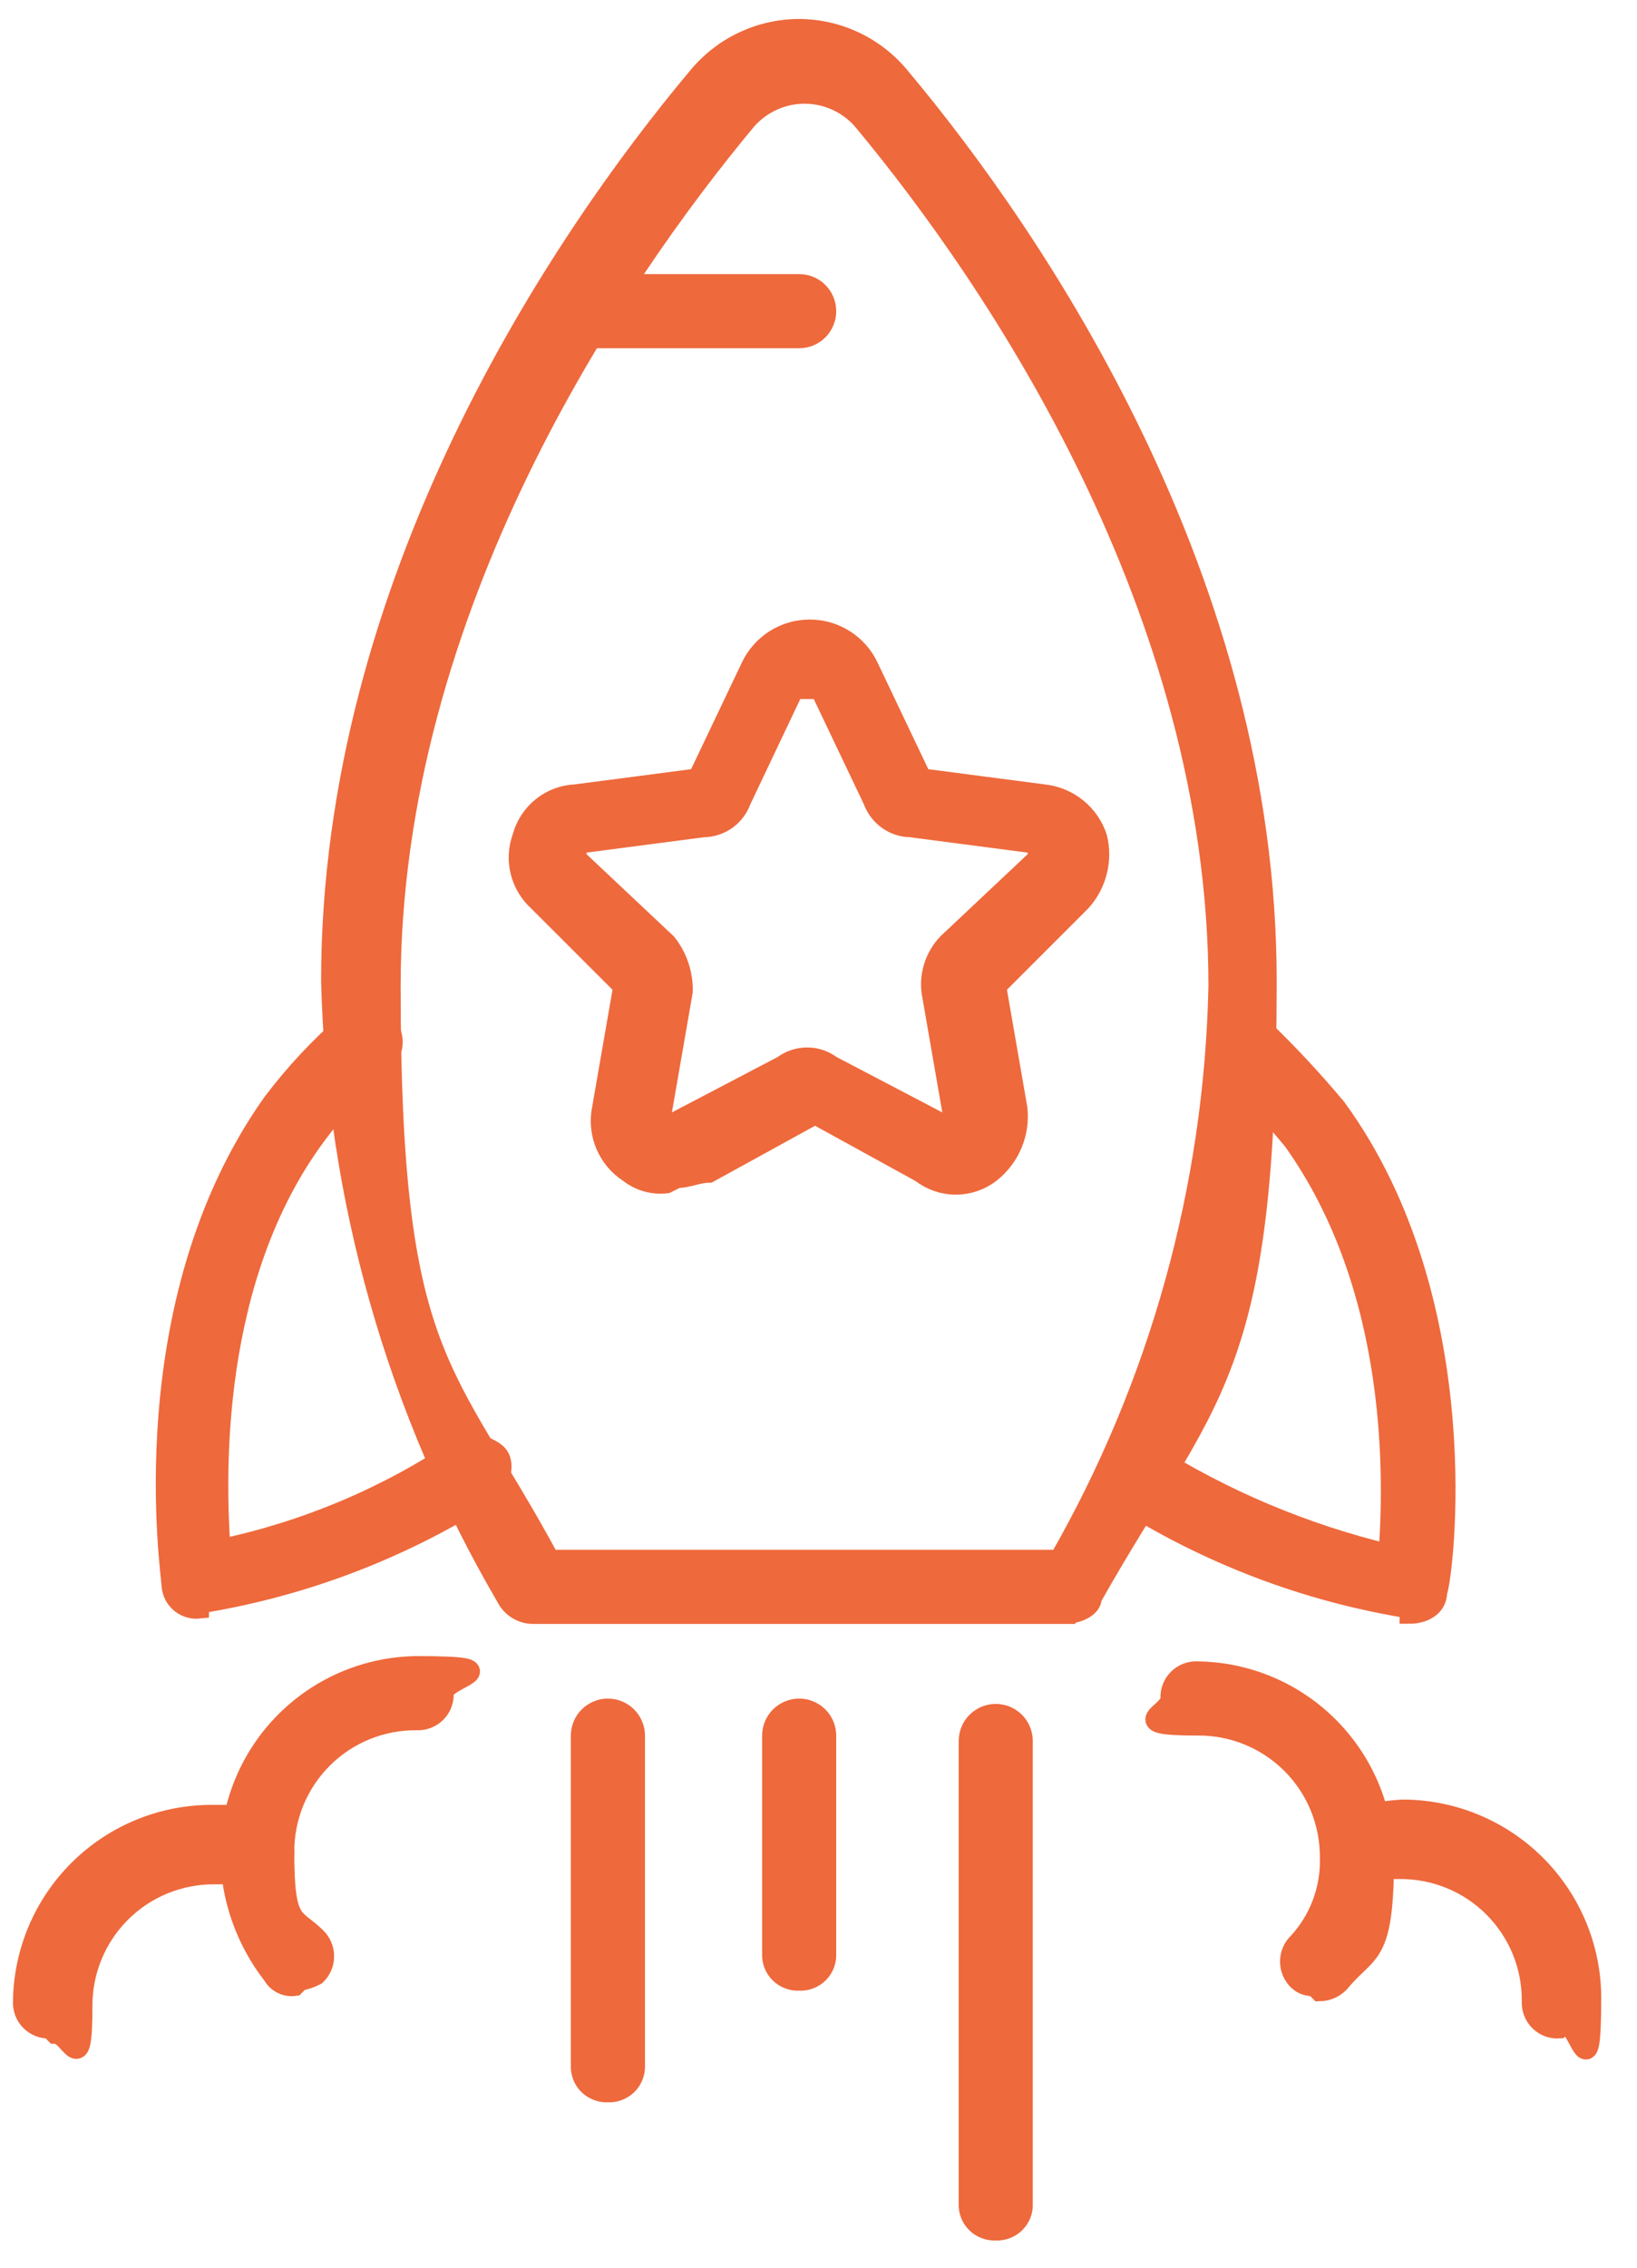 <svg width="39" height="54" viewBox="0 0 39 54" fill="none" xmlns="http://www.w3.org/2000/svg">
<path d="M25.62 38.42H12.71C12.58 38.422 12.452 38.387 12.34 38.32C12.228 38.253 12.137 38.156 12.077 38.04C9.466 33.578 8.028 28.526 7.9 23.358C7.9 13.865 13.343 5.765 16.633 1.841C16.925 1.486 17.291 1.2 17.706 1.003C18.121 0.806 18.574 0.703 19.033 0.702C19.493 0.703 19.946 0.806 20.361 1.003C20.776 1.2 21.142 1.486 21.433 1.841C24.724 5.765 30.166 13.865 30.166 23.358C30.166 32.851 28.784 33.102 26 38.04C26 38.293 25.62 38.42 25.367 38.42H25.62ZM13.09 37.154H25.24C27.632 32.987 28.939 28.287 29.04 23.484C29.04 14.498 23.724 6.65 20.56 2.853C20.387 2.654 20.173 2.495 19.933 2.386C19.692 2.276 19.432 2.22 19.168 2.22C18.904 2.22 18.643 2.276 18.403 2.386C18.163 2.495 17.949 2.654 17.775 2.853C14.611 6.653 9.295 14.497 9.295 23.484C9.295 32.471 10.558 32.471 13.089 37.154H13.09Z" fill="#EE693C" stroke="#EE693C" stroke-width="0.5"/>
<path d="M4.735 38.294C4.585 38.309 4.434 38.265 4.316 38.17C4.197 38.075 4.121 37.938 4.102 37.788C4.102 37.535 3.089 31.08 6.502 26.27C7.026 25.577 7.62 24.941 8.274 24.37C8.392 24.252 8.551 24.186 8.717 24.186C8.884 24.186 9.043 24.252 9.16 24.37C9.278 24.487 9.344 24.647 9.344 24.813C9.344 24.979 9.278 25.138 9.16 25.256C8.55 25.785 8 26.38 7.52 27.031C4.989 30.448 5.12 35.131 5.242 36.903C7.279 36.477 9.215 35.662 10.943 34.503C11.195 34.25 11.701 34.503 11.829 34.63C12.082 34.883 11.829 35.389 11.701 35.516C9.588 36.871 7.219 37.776 4.74 38.174L4.735 38.294Z" fill="#EE693C" stroke="#EE693C" stroke-width="0.5"/>
<path d="M33.594 38.293C31.116 37.895 28.747 36.99 26.633 35.635C26.502 35.533 26.417 35.384 26.395 35.219C26.372 35.055 26.416 34.888 26.515 34.755C26.615 34.623 26.762 34.534 26.927 34.509C27.091 34.484 27.258 34.525 27.392 34.622C29.149 35.727 31.074 36.538 33.092 37.022C33.219 35.25 33.345 30.694 30.814 27.15C30.3 26.528 29.751 25.936 29.169 25.378C29.052 25.26 28.986 25.101 28.986 24.935C28.986 24.769 29.052 24.609 29.169 24.492C29.287 24.374 29.446 24.308 29.612 24.308C29.779 24.308 29.938 24.374 30.055 24.492C30.68 25.093 31.271 25.727 31.827 26.392C35.244 31.075 34.358 37.657 34.227 37.91C34.227 38.29 33.847 38.416 33.594 38.416V38.293Z" fill="#EE693C" stroke="#EE693C" stroke-width="0.5"/>
<path d="M19.038 8.043H13.596C13.428 8.043 13.268 7.976 13.149 7.857C13.03 7.739 12.963 7.578 12.963 7.41C12.963 7.242 13.03 7.081 13.149 6.962C13.268 6.844 13.428 6.777 13.596 6.777H19.039C19.122 6.777 19.205 6.793 19.282 6.825C19.358 6.857 19.428 6.903 19.487 6.962C19.546 7.021 19.592 7.091 19.624 7.168C19.656 7.244 19.672 7.327 19.672 7.41C19.672 7.493 19.656 7.575 19.624 7.652C19.592 7.729 19.546 7.799 19.487 7.857C19.428 7.916 19.358 7.963 19.282 7.995C19.205 8.026 19.122 8.043 19.039 8.043H19.038Z" fill="#EE693C" stroke="#EE693C" stroke-width="0.5"/>
<path d="M19.04 47.153C18.955 47.158 18.871 47.145 18.792 47.114C18.713 47.084 18.641 47.038 18.581 46.978C18.521 46.918 18.475 46.847 18.445 46.768C18.415 46.689 18.402 46.604 18.407 46.52V41.331C18.407 41.163 18.473 41.002 18.592 40.883C18.711 40.765 18.872 40.698 19.04 40.698C19.207 40.698 19.368 40.765 19.487 40.883C19.606 41.002 19.672 41.163 19.672 41.331V46.52C19.677 46.604 19.664 46.689 19.634 46.768C19.604 46.847 19.558 46.918 19.498 46.978C19.438 47.038 19.366 47.084 19.287 47.114C19.208 47.145 19.124 47.158 19.04 47.153Z" fill="#EE693C" stroke="#EE693C" stroke-width="0.5"/>
<path d="M14.482 49.811C14.398 49.816 14.314 49.803 14.235 49.772C14.156 49.742 14.084 49.696 14.024 49.636C13.964 49.576 13.918 49.505 13.888 49.426C13.858 49.347 13.845 49.262 13.85 49.178V41.331C13.85 41.163 13.916 41.002 14.035 40.883C14.154 40.765 14.315 40.698 14.482 40.698C14.65 40.698 14.811 40.765 14.93 40.883C15.049 41.002 15.116 41.163 15.116 41.331V49.178C15.12 49.262 15.107 49.347 15.077 49.426C15.047 49.505 15.001 49.576 14.941 49.636C14.881 49.696 14.809 49.742 14.73 49.772C14.651 49.803 14.567 49.816 14.482 49.811Z" fill="#EE693C" stroke="#EE693C" stroke-width="0.5"/>
<path d="M23.723 53.102C23.638 53.107 23.554 53.093 23.475 53.063C23.396 53.033 23.324 52.987 23.264 52.927C23.204 52.867 23.158 52.796 23.128 52.717C23.098 52.638 23.085 52.553 23.09 52.469V41.458C23.09 41.375 23.106 41.292 23.138 41.216C23.169 41.139 23.216 41.069 23.275 41.01C23.334 40.952 23.403 40.905 23.48 40.873C23.557 40.841 23.639 40.825 23.723 40.825C23.806 40.825 23.888 40.841 23.965 40.873C24.041 40.905 24.111 40.952 24.17 41.01C24.229 41.069 24.276 41.139 24.307 41.216C24.339 41.292 24.355 41.375 24.355 41.458V52.469C24.36 52.553 24.347 52.638 24.317 52.717C24.287 52.796 24.241 52.867 24.181 52.927C24.121 52.987 24.049 53.033 23.97 53.063C23.891 53.093 23.807 53.107 23.723 53.102Z" fill="#EE693C" stroke="#EE693C" stroke-width="0.5"/>
<path d="M7.014 47.28C6.915 47.293 6.813 47.276 6.723 47.231C6.633 47.186 6.558 47.115 6.508 47.027C5.859 46.195 5.502 45.172 5.495 44.116C5.51 42.945 5.981 41.827 6.809 40.999C7.636 40.172 8.755 39.7 9.925 39.686C12.325 39.686 10.559 39.939 10.559 40.319C10.563 40.403 10.55 40.488 10.52 40.567C10.49 40.646 10.444 40.717 10.384 40.777C10.324 40.837 10.252 40.883 10.173 40.913C10.094 40.944 10.01 40.957 9.925 40.952C9.509 40.948 9.096 41.027 8.71 41.185C8.324 41.342 7.974 41.575 7.679 41.87C7.385 42.164 7.152 42.515 6.994 42.9C6.837 43.286 6.757 43.699 6.761 44.116C6.761 45.888 7.014 45.635 7.52 46.141C7.58 46.198 7.628 46.267 7.661 46.343C7.693 46.419 7.71 46.501 7.71 46.584C7.71 46.667 7.693 46.749 7.661 46.825C7.628 46.901 7.58 46.97 7.52 47.027C7.401 47.089 7.273 47.132 7.14 47.154L7.014 47.28Z" fill="#EE693C" stroke="#EE693C" stroke-width="0.5"/>
<path d="M1.192 48.292C1.108 48.297 1.024 48.284 0.945 48.253C0.866 48.223 0.794 48.177 0.734 48.117C0.674 48.057 0.628 47.986 0.598 47.907C0.568 47.828 0.555 47.743 0.559 47.659C0.574 46.488 1.045 45.37 1.873 44.542C2.7 43.715 3.819 43.243 4.989 43.229C7.389 43.229 5.875 43.229 6.255 43.356C6.635 43.356 6.761 43.862 6.761 44.115C6.761 44.495 6.255 44.621 6.002 44.621H5.116C4.7 44.617 4.287 44.696 3.901 44.854C3.515 45.011 3.165 45.244 2.87 45.539C2.576 45.833 2.343 46.184 2.185 46.569C2.028 46.955 1.948 47.368 1.952 47.785C1.952 49.557 1.699 48.418 1.319 48.418L1.192 48.292Z" fill="#EE693C" stroke="#EE693C" stroke-width="0.5"/>
<path d="M31.316 47.28C31.247 47.288 31.177 47.281 31.111 47.259C31.045 47.237 30.985 47.201 30.936 47.153C30.875 47.096 30.828 47.027 30.795 46.951C30.762 46.875 30.746 46.793 30.746 46.71C30.746 46.627 30.762 46.545 30.795 46.469C30.828 46.393 30.875 46.324 30.936 46.267C31.442 45.716 31.715 44.99 31.695 44.242C31.698 43.825 31.619 43.412 31.462 43.026C31.304 42.641 31.071 42.29 30.777 41.996C30.482 41.701 30.132 41.468 29.746 41.311C29.36 41.153 28.947 41.074 28.53 41.078C26.759 41.078 27.898 40.825 27.898 40.445C27.893 40.361 27.906 40.276 27.936 40.197C27.966 40.118 28.012 40.046 28.072 39.987C28.132 39.927 28.204 39.88 28.283 39.85C28.362 39.82 28.446 39.807 28.53 39.812C29.701 39.826 30.82 40.297 31.647 41.125C32.475 41.953 32.946 43.071 32.961 44.242C32.961 46.642 32.581 46.394 31.948 47.153C31.887 47.23 31.811 47.293 31.723 47.337C31.636 47.38 31.539 47.404 31.442 47.406L31.316 47.28Z" fill="#EE693C" stroke="#EE693C" stroke-width="0.5"/>
<path d="M37.138 48.292C37.054 48.297 36.97 48.284 36.891 48.254C36.812 48.223 36.74 48.177 36.68 48.117C36.62 48.057 36.574 47.986 36.544 47.907C36.514 47.828 36.501 47.743 36.505 47.659C36.509 47.242 36.43 46.829 36.273 46.443C36.115 46.058 35.882 45.707 35.588 45.413C35.293 45.118 34.943 44.885 34.557 44.728C34.171 44.57 33.758 44.491 33.341 44.495H32.455C32.075 44.495 31.696 44.495 31.696 43.989C31.696 43.609 31.696 43.23 32.202 43.23C32.582 43.23 33.088 43.103 33.468 43.103C34.639 43.117 35.757 43.589 36.585 44.416C37.413 45.244 37.884 46.362 37.898 47.533C37.898 49.933 37.645 48.166 37.265 48.166L37.138 48.292Z" fill="#EE693C" stroke="#EE693C" stroke-width="0.5"/>
<path d="M15.874 28.167C15.717 28.185 15.558 28.172 15.406 28.129C15.254 28.085 15.112 28.012 14.988 27.914C14.742 27.755 14.549 27.524 14.436 27.253C14.323 26.982 14.295 26.682 14.355 26.395L14.861 23.484L12.835 21.459C12.627 21.273 12.479 21.029 12.411 20.758C12.343 20.487 12.358 20.202 12.455 19.94C12.53 19.658 12.694 19.407 12.921 19.225C13.149 19.042 13.43 18.938 13.721 18.927L16.632 18.547L17.898 15.889C18.022 15.624 18.219 15.4 18.466 15.243C18.712 15.086 18.998 15.003 19.291 15.003C19.583 15.003 19.87 15.086 20.116 15.243C20.363 15.4 20.56 15.624 20.683 15.889L21.949 18.547L24.86 18.927C25.146 18.957 25.418 19.068 25.642 19.248C25.866 19.427 26.035 19.668 26.126 19.94C26.193 20.205 26.193 20.482 26.126 20.747C26.06 21.012 25.93 21.256 25.746 21.459L23.721 23.484L24.227 26.395C24.259 26.681 24.218 26.971 24.107 27.236C23.996 27.502 23.82 27.735 23.594 27.914C23.36 28.098 23.07 28.198 22.772 28.198C22.474 28.198 22.184 28.098 21.949 27.914L19.418 26.522L16.886 27.914C16.633 27.914 16.38 28.041 16.127 28.041L15.874 28.167ZM19.035 16.396H18.908L17.646 19.054C17.581 19.237 17.461 19.396 17.303 19.51C17.144 19.623 16.955 19.685 16.76 19.687L13.849 20.067C13.833 20.067 13.816 20.07 13.8 20.076C13.785 20.082 13.771 20.091 13.759 20.103C13.747 20.115 13.738 20.129 13.731 20.145C13.725 20.16 13.722 20.177 13.722 20.194V20.447L15.874 22.472C16.13 22.796 16.265 23.199 16.254 23.611L15.748 26.522V26.775H16.001L18.659 25.383C18.824 25.26 19.023 25.193 19.229 25.193C19.434 25.193 19.634 25.26 19.798 25.383L22.456 26.775H22.709V26.522L22.203 23.611C22.178 23.405 22.199 23.196 22.265 22.999C22.331 22.802 22.439 22.622 22.583 22.472L24.735 20.447V20.194C24.735 20.067 24.735 20.194 24.608 20.067L21.697 19.687C21.503 19.685 21.313 19.623 21.155 19.51C20.997 19.396 20.877 19.237 20.811 19.054L19.545 16.396H19.035Z" fill="#EE693C" stroke="#EE693C" stroke-width="0.5"/>
</svg>
